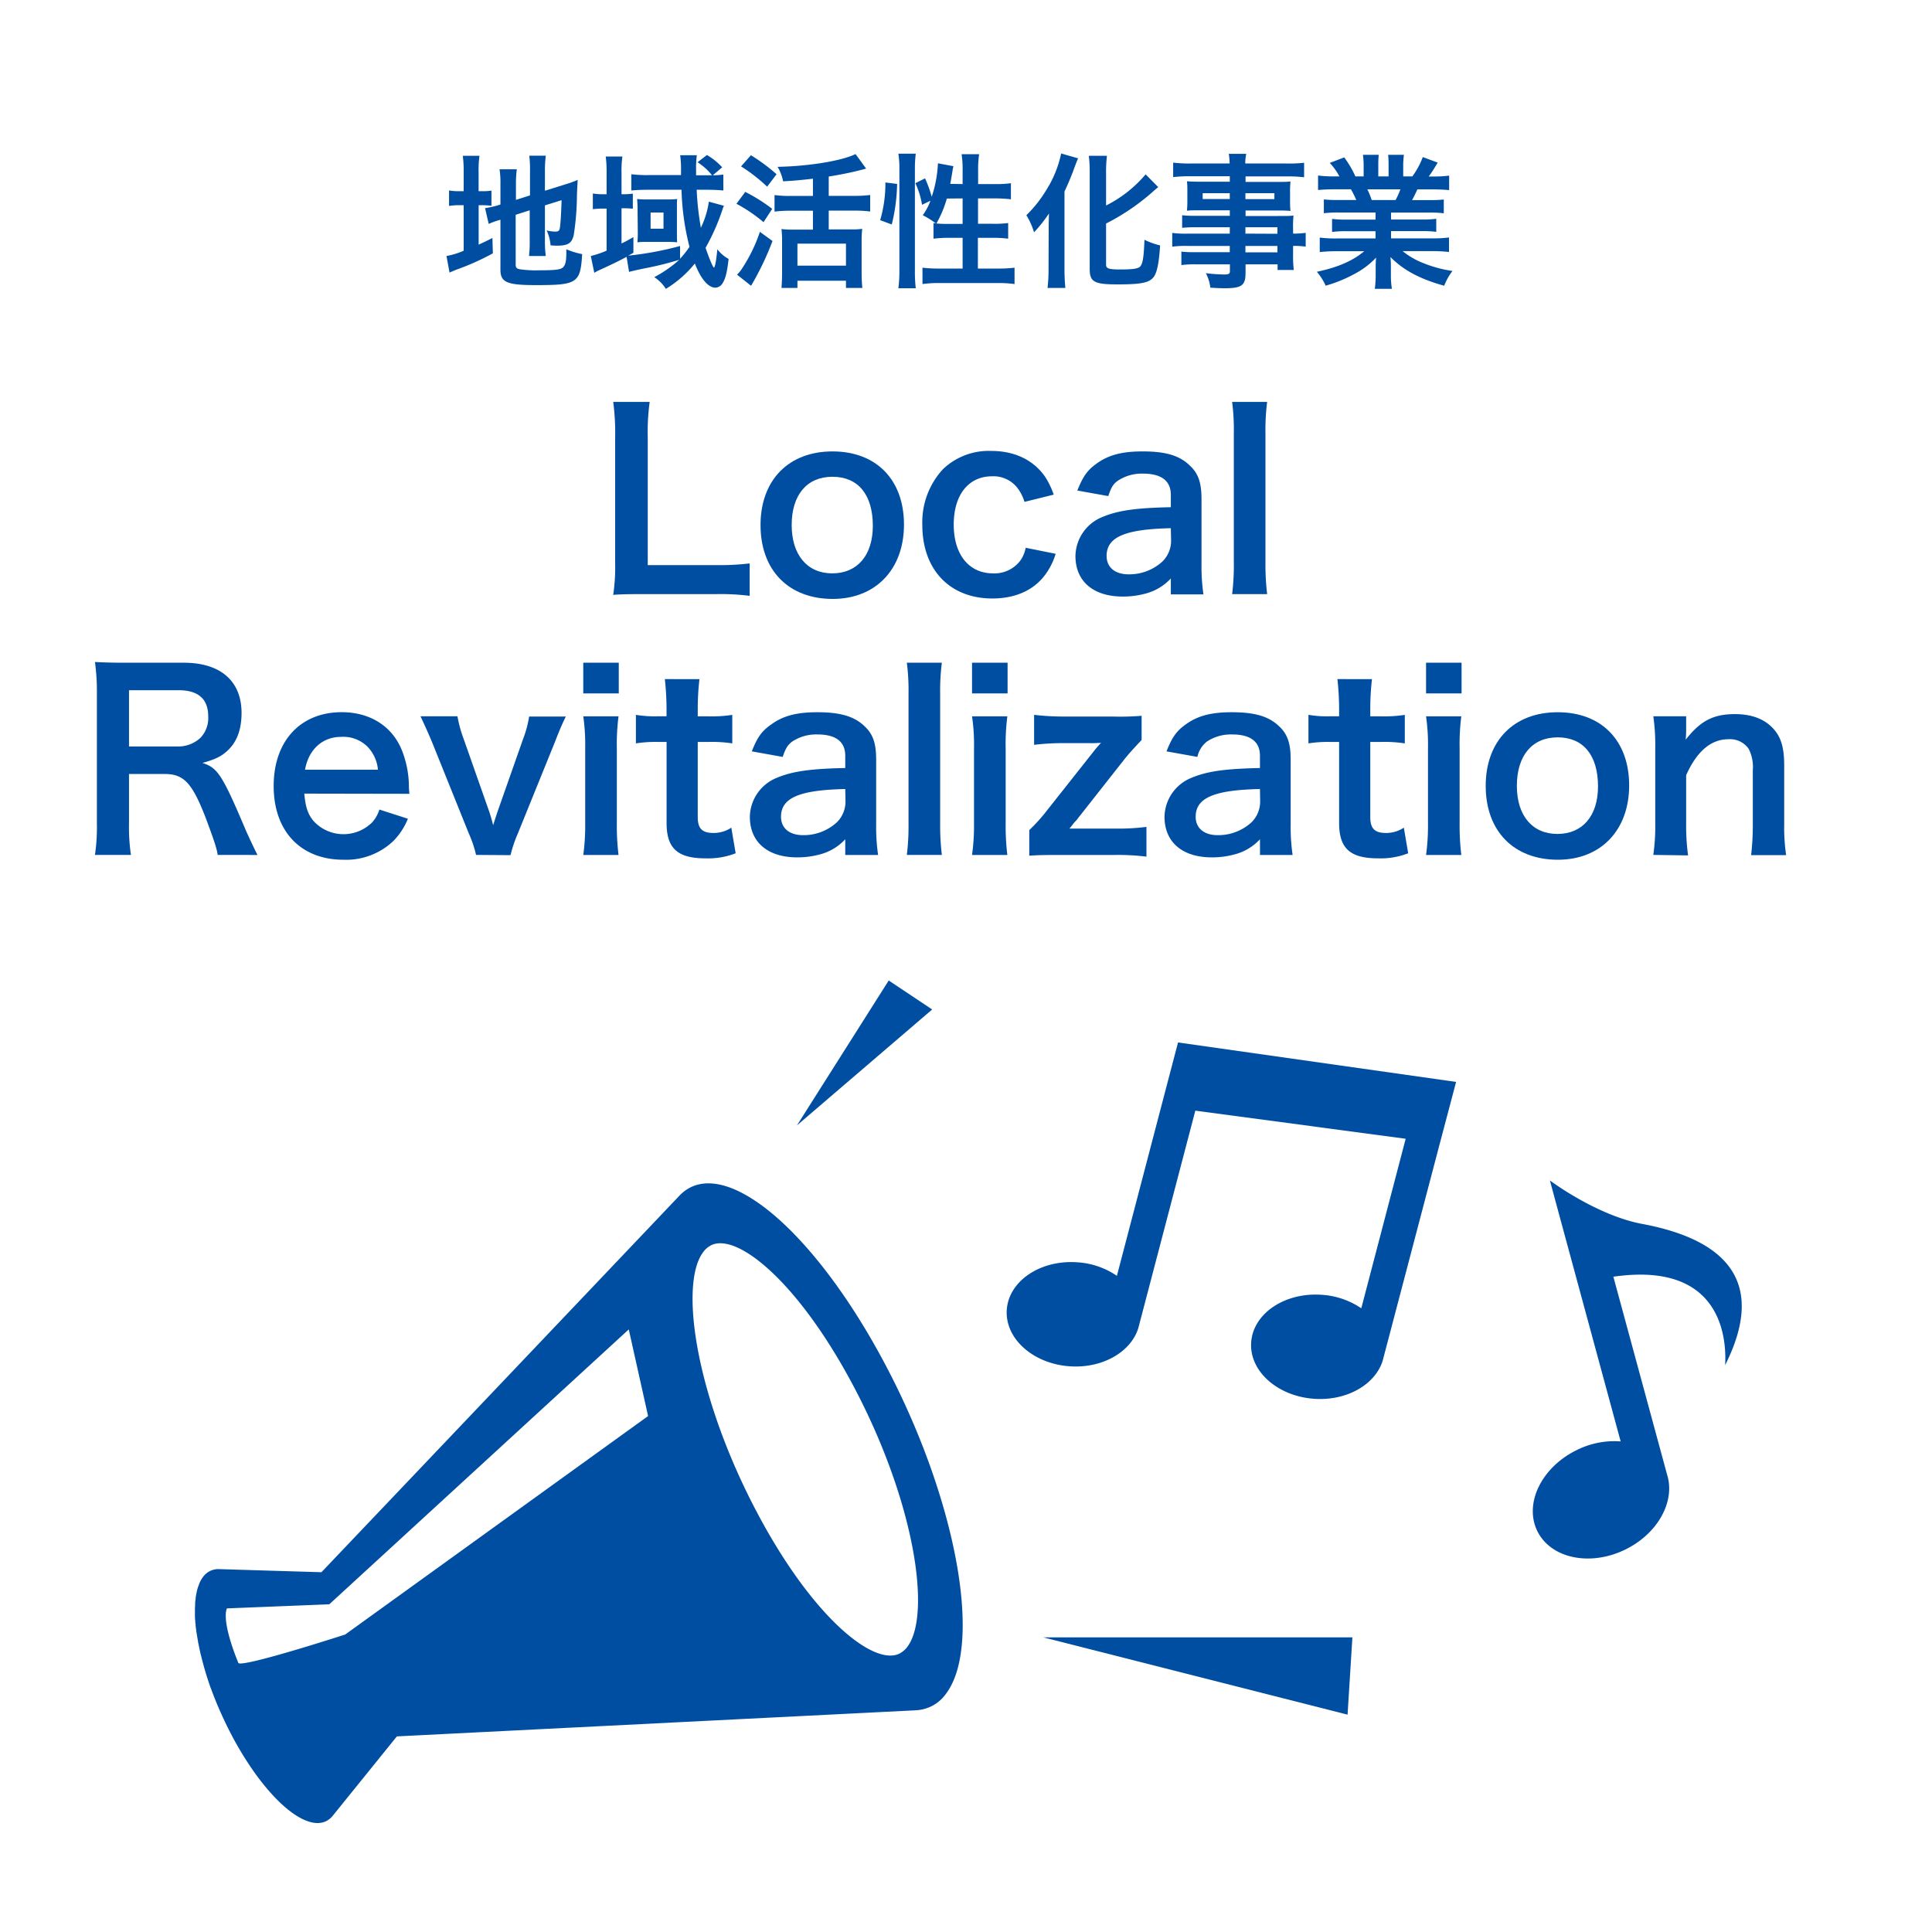 <svg xmlns="http://www.w3.org/2000/svg" viewBox="0 0 400 400" width="400" height="400"><defs><style>.cls-1{fill:#004ea2;}</style></defs><g id="contents"><path class="cls-1" d="M340,253.4c-9.51-1.78-19.11-9-19.11-9l1.65,6.11,13,47.92a17.42,17.42,0,0,0-9.11,1.8c-7.28,3.56-10.93,11.06-8.15,16.75s10.95,7.4,18.23,3.83c6.47-3.16,10.06-9.43,8.84-14.78h0l-11.32-41.7c22.81-3.3,23.43,13.31,23.14,18.31C366.09,264.9,356.71,256.52,340,253.4Z"/><path class="cls-1" d="M243.9,215.83l-3.35,12.77-9.31,35.55a16.28,16.28,0,0,0-8.28-2.81c-7.63-.51-14.13,3.91-14.52,9.86s5.47,11.18,13.09,11.68c6.77.45,12.64-3,14.15-7.93h0l11.8-45,43.55,5.82-9.19,35.1a16.36,16.36,0,0,0-8.28-2.8c-7.63-.51-14.12,3.91-14.52,9.86s5.47,11.17,13.09,11.68c6.77.45,12.64-3,14.15-7.93h0L298,237.11,301.47,224Z"/><path class="cls-1" d="M182.26,280.6c-15.44-28.24-34.39-42.66-42.33-32.18a10.61,10.61,0,0,1,.73-.86q-37.05,39-74.11,77.95l-10-.3-11.14-.34a3.9,3.9,0,0,0-3.39,1.64,6.18,6.18,0,0,0-.7,1.21c-.06.15-.12.31-.17.47a7.66,7.66,0,0,0-.33,1c-.06.22-.1.43-.14.66a8.52,8.52,0,0,0-.18,1.07c0,.25-.07.49-.09.76s0,.82-.05,1.25c0,.19,0,.36,0,.55s0,.16,0,.25,0,.34,0,.5c0,.46,0,.91.07,1.38,0,.2,0,.4.06.61,0,.47.09.94.15,1.43,0,.2.06.4.09.61.08.52.17,1.05.27,1.58,0,.19.07.37.1.55.12.64.26,1.28.41,1.94,0,.09.05.18.07.26a67.52,67.52,0,0,0,2,6.77,1.83,1.83,0,0,0,.11.26c.59,1.63,1.25,3.28,2,4.93.05.13.11.26.17.39q1.22,2.7,2.66,5.36C56,373.9,65.16,380.84,69,375.8l13.17-16.3,107.41-5.4h-.13a8.1,8.1,0,0,0,6.39-3.4C203.76,340.23,197.69,308.84,182.26,280.6ZM71.47,338.41s-21.61,7-22.13,5.87C45.59,335,47,333,47,333l21.18-.85,62-56.91,4,17.94Zm116.47,2.43a4.73,4.73,0,0,1-1.83,1.57c-5.35,2.41-17.56-7.43-28.74-28.08-13.22-24.44-16.81-48.18-11.85-55a4.66,4.66,0,0,1,1.83-1.57c5.35-2.41,17.56,7.43,28.74,28.07C189.31,310.24,192.89,334,187.94,340.84Z"/><path class="cls-1" d="M96,35.71a25.61,25.61,0,0,0-.18-3.45h3.45a21.18,21.18,0,0,0-.18,3.48v3.84h.66a10.06,10.06,0,0,0,2-.12v3.15a13.66,13.66,0,0,0-2.1-.12H99.1v8.16c1.17-.54,1.5-.69,2.85-1.38l.09,3.18a50.5,50.5,0,0,1-7.41,3.33c-.84.33-1.11.45-1.56.66L92.44,53A15.64,15.64,0,0,0,96,51.91V42.49h-.69a12.31,12.31,0,0,0-2.34.15V39.43a11.75,11.75,0,0,0,2.34.15H96Zm10.77,19.11c0,.6.21.81.87.93a23.42,23.42,0,0,0,4.08.21c3.57,0,4.53-.15,5-.78s.54-1.53.54-3.57a15.79,15.79,0,0,0,3.27,1c-.36,6-1,6.42-9.54,6.42-6.06,0-7.38-.57-7.38-3.21V45.49l-.6.18a16.2,16.2,0,0,0-1.83.69l-.75-3.27a18,18,0,0,0,2.91-.66l.27-.09V38.23a19.13,19.13,0,0,0-.18-3.18H107a23,23,0,0,0-.18,3.06v3.27l2.91-.93V35.23a21.41,21.41,0,0,0-.15-3H113a24.7,24.7,0,0,0-.18,3.06v4.2l4.32-1.35a18.34,18.34,0,0,0,2.46-.9c-.06,1.32-.09,1.53-.15,3.15a55.39,55.39,0,0,1-.66,8.25c-.39,1.71-1.2,2.22-3.39,2.22-.39,0-.66,0-1.41-.06a9,9,0,0,0-.81-3.09,8.29,8.29,0,0,0,1.68.24c.75,0,.93-.12,1.05-.75.15-1,.27-2.85.36-5.76l-3.45,1.08V50a21.77,21.77,0,0,0,.18,3h-3.48a22.82,22.82,0,0,0,.15-3.09V43.54l-2.91.93Z"/><path class="cls-1" d="M149.89,42.61a6,6,0,0,0-.27.63s-.06.21-.15.48a44.49,44.49,0,0,1-3.39,7.59c.78,2.28,1.53,4.08,1.74,4.08s.51-1.65.69-3.78a7.64,7.64,0,0,0,2.34,2c-.3,2.7-.63,4-1.2,4.95a1.84,1.84,0,0,1-1.53,1c-1.47,0-3-1.77-4.26-5a23.34,23.34,0,0,1-6,5.25,8,8,0,0,0-2.4-2.43,25.76,25.76,0,0,0,5.19-3.6,67,67,0,0,1-7.29,1.8c-1.44.3-2.64.57-3.12.72l-.51-3.12c-2.16,1.14-2.94,1.5-6,2.91-.27.15-.39.21-.69.39l-.72-3.48a19.43,19.43,0,0,0,3.27-1.11v-8.7h-.66a16.33,16.33,0,0,0-2.19.12V40.06a12.5,12.5,0,0,0,2.22.15h.63V35.77a24.74,24.74,0,0,0-.18-3.36h3.45a20.64,20.64,0,0,0-.18,3.36v4.44h.21a13.59,13.59,0,0,0,2.13-.12v3.12a20,20,0,0,0-2.1-.09h-.24v7.29c1-.48,1.35-.69,2.46-1.32v3.24c-.51.3-.66.39-1.08.6a66.69,66.69,0,0,0,10.74-2v2.64a20.13,20.13,0,0,0,1.95-2.46,53.06,53.06,0,0,1-1.65-11.82h-7c-1.29,0-2.58.06-3.39.15V36.07a25.5,25.5,0,0,0,3.48.18H141c0-.84,0-1.14,0-1.47a19.1,19.1,0,0,0-.18-2.64h3.45a20.2,20.2,0,0,0-.15,3.15s0,.6,0,1h3.3a12.46,12.46,0,0,0-3-2.7l1.95-1.5a13.84,13.84,0,0,1,3.15,2.55l-1.95,1.65c.87,0,1.47-.06,2.19-.15v3.3c-.84-.09-2-.15-3.3-.15h-2.22a59.35,59.35,0,0,0,.87,7.86,18.26,18.26,0,0,0,1.65-5.4ZM132,43.09c0-.6-.06-1.44-.09-1.89a15.62,15.62,0,0,0,2,.09h4.59a14.73,14.73,0,0,0,1.71-.09,8.07,8.07,0,0,0-.06,1.29v5.85c0,.66,0,1.56.06,1.83a17.35,17.35,0,0,0-1.89-.09h-4.5a14.33,14.33,0,0,0-1.86.09,17.8,17.8,0,0,0,.09-1.83Zm2.7,4.26h2.67V44h-2.67Z"/><path class="cls-1" d="M154.3,39.73a35.41,35.41,0,0,1,5.58,3.51L158.08,46a31.41,31.41,0,0,0-5.61-3.81Zm5.64,10.17a60,60,0,0,1-4.44,9.27l-2.91-2.31a6.69,6.69,0,0,0,1.08-1.32A32.61,32.61,0,0,0,157.33,48Zm-4.47-17.76a38.14,38.14,0,0,1,5.31,3.93l-1.95,2.58a34.32,34.32,0,0,0-5.4-4.2ZM168.31,37c-3,.33-3.6.39-6.18.54a9.15,9.15,0,0,0-1.14-3c6.51-.12,13.35-1.26,16.14-2.64l2.19,3c-.51.15-.51.15-1.47.39-1.47.39-4.14.93-6.27,1.26v4h5.22a24.74,24.74,0,0,0,3.36-.18v3.42a24.56,24.56,0,0,0-3.33-.18h-5.25V47.5h4.56a15.84,15.84,0,0,0,2.37-.12,22.47,22.47,0,0,0-.12,2.7v6.45a29.52,29.52,0,0,0,.15,3.09h-3.39v-1.5H165.1v1.5h-3.3c.06-.81.12-1.95.12-3.12V50a22.93,22.93,0,0,0-.12-2.58,16.89,16.89,0,0,0,2.37.12h4.14V43.63h-4.65a26.65,26.65,0,0,0-3.3.18V40.39a24.68,24.68,0,0,0,3.3.18h4.65Zm-3.21,18h10.05V50.44H165.1Z"/><path class="cls-1" d="M182.23,45.58a26.92,26.92,0,0,0,1.08-7.8l2.43.3a37.55,37.55,0,0,1-1.11,8.4ZM186,59.68a28.65,28.65,0,0,0,.21-3.78V35a19.92,19.92,0,0,0-.21-3.18h3.6a24.31,24.31,0,0,0-.18,3.18V56.14a29.12,29.12,0,0,0,.18,3.54ZM199.3,38.11v-3a20.17,20.17,0,0,0-.21-3.18h3.63a19.92,19.92,0,0,0-.21,3.18v3H206a21.24,21.24,0,0,0,3.3-.18v3.33a27.54,27.54,0,0,0-3.27-.18h-3.54v5.25h3a22.56,22.56,0,0,0,3.24-.15v3.24a22.42,22.42,0,0,0-3.27-.18h-3V55.6h4.08a26.94,26.94,0,0,0,3.51-.18v3.39a24.24,24.24,0,0,0-3.51-.21H194.53a24.4,24.4,0,0,0-3.54.21V55.42a27.13,27.13,0,0,0,3.54.18h4.77V49.24h-2.7a24.86,24.86,0,0,0-3.33.18V46.18l.48.06a19,19,0,0,0-2.7-1.68,12.43,12.43,0,0,0,1.59-3l-1.74.84a17.15,17.15,0,0,0-1.38-4.47l2-1a24.59,24.59,0,0,1,1.38,3.81,25.32,25.32,0,0,0,1.29-6.93l3.21.6a7.58,7.58,0,0,0-.21,1.08c-.09.57-.3,1.8-.45,2.58Zm-3.27,3a22.35,22.35,0,0,1-2.16,5.16c.66.06,1.32.09,2.28.09h3.15V41.08Z"/><path class="cls-1" d="M217.12,47.56c0-1.05,0-1.35.06-3.36a31.12,31.12,0,0,1-3.09,3.9,15,15,0,0,0-1.59-3.54,26.26,26.26,0,0,0,4.2-5.34,22.84,22.84,0,0,0,3-7.44l3.51,1c-.27.6-.39.93-.66,1.65a55.75,55.75,0,0,1-2.16,5.22V55.78c0,1.23.06,2.58.18,3.84h-3.69a32.56,32.56,0,0,0,.21-3.9ZM229,54.79c0,.81.54,1,2.94,1,2.7,0,3.78-.18,4.17-.66.51-.69.69-1.86.84-5.49a14.69,14.69,0,0,0,3.24,1.17c-.24,3.72-.66,5.7-1.38,6.6-.93,1.14-2.58,1.47-7.44,1.47s-5.76-.51-5.76-3.24V35.86a28.17,28.17,0,0,0-.18-3.6h3.75a27.85,27.85,0,0,0-.18,3.6v6.69a26,26,0,0,0,8.19-6.45l2.61,2.64c-.24.18-.36.3-.66.54a45.88,45.88,0,0,1-10.14,7Z"/><path class="cls-1" d="M254.62,47.05h-7.11a24.92,24.92,0,0,0-2.76.12V44.56a22.45,22.45,0,0,0,2.82.12h7.05V43.54h-6.36c-1.08,0-1.83,0-2.52.09.06-.63.09-1.26.09-2v-2c0-.84,0-1.38-.09-2.1.78.06,1.41.09,2.55.09h6.33V36.49H246.4a28.93,28.93,0,0,0-3.51.18v-3a27.83,27.83,0,0,0,3.69.18h8a11.09,11.09,0,0,0-.18-2h3.63a8.48,8.48,0,0,0-.21,2h8.43A28.14,28.14,0,0,0,270,33.7v3a28.93,28.93,0,0,0-3.51-.18h-8.61v1.14h6.78c1.14,0,1.8,0,2.52-.09a20.42,20.42,0,0,0-.09,2.1v2a19,19,0,0,0,.09,2c-.66-.06-1.44-.09-2.4-.09h-6.9v1.14h6.72c1.77,0,2.37,0,3.21-.09a20.3,20.3,0,0,0-.09,2.73v1a17,17,0,0,0,2.61-.15v2.85a17.82,17.82,0,0,0-2.61-.15v1.74a22.56,22.56,0,0,0,.15,3.24h-3.36V54.73h-6.63v1.68c0,2.7-.75,3.27-4.41,3.27-.72,0-1.92-.06-2.88-.12a8.54,8.54,0,0,0-.93-3,34,34,0,0,0,3.81.27c.93,0,1.17-.15,1.17-.69V54.73h-7.05a20.45,20.45,0,0,0-3,.15V52.09a21.79,21.79,0,0,0,2.85.12h7.17V50.92H246a21.49,21.49,0,0,0-3.3.15V48.22a20.58,20.58,0,0,0,3.24.15h8.67ZM249,40V41.2h5.61V40Zm8.85,1.23h6V40h-6Zm6.63,7.17V47.05h-6.63v1.32Zm-6.63,3.84h6.63V50.92h-6.63Z"/><path class="cls-1" d="M277.18,44a22.28,22.28,0,0,0-3.09.15V41.29a27.25,27.25,0,0,0,3.09.12h3.63c-.45-1-.78-1.65-1.11-2.22h-3.24c-1.47,0-2.61.06-3.57.15v-3a25.42,25.42,0,0,0,3.42.18h1a12.68,12.68,0,0,0-2-2.79l3-1.14a21.21,21.21,0,0,1,2.31,3.93h1.71V34.39a16.69,16.69,0,0,0-.15-2.34h3.27a20.2,20.2,0,0,0-.09,2.22v2.25h2.13V34.27a21.37,21.37,0,0,0-.09-2.22h3.27a15.75,15.75,0,0,0-.15,2.34v2.13h1.89a16,16,0,0,0,2.16-4l3.09,1.14c-.72,1.2-1.2,2-1.86,2.88h.84a24.33,24.33,0,0,0,3.39-.18v3c-.93-.09-2.1-.15-3.57-.15h-3c-.57,1.2-.69,1.47-1.11,2.22h3.48a27.59,27.59,0,0,0,3.09-.12v2.85a22,22,0,0,0-3.09-.15h-7.83v1.44h6.27a21.76,21.76,0,0,0,3.09-.15V48a22,22,0,0,0-3.09-.15h-6.27v1.5h8.37a26.5,26.5,0,0,0,3.63-.18v3a32.41,32.41,0,0,0-3.6-.18h-6a15.57,15.57,0,0,0,4.08,2.4,25.75,25.75,0,0,0,6.24,1.71,11.88,11.88,0,0,0-1.71,3.06c-5-1.38-8.43-3.21-11.13-5.94a20.54,20.54,0,0,1,.09,2.13V56.8a17.07,17.07,0,0,0,.21,3h-3.54a22.39,22.39,0,0,0,.18-3.06V55.33a20.2,20.2,0,0,1,.09-2,16.69,16.69,0,0,1-4.32,3.3,29,29,0,0,1-6.12,2.52,12.28,12.28,0,0,0-1.83-2.88c4.38-.93,7.41-2.25,9.81-4.26h-5.58a33,33,0,0,0-3.63.18v-3a27.85,27.85,0,0,0,3.6.18h7.95v-1.5h-5.94a21.56,21.56,0,0,0-3.06.15v-2.7a21.3,21.3,0,0,0,3.06.15h5.94V44Zm11.76-2.58a17.5,17.5,0,0,0,1-2.22h-6.84a19.15,19.15,0,0,1,.9,2.22Z"/><path class="cls-1" d="M155.21,123.36a48.54,48.54,0,0,0-7.1-.35h-14.8c-2.8,0-4.55,0-6.35.15a39.67,39.67,0,0,0,.4-6.6V90.61a48.75,48.75,0,0,0-.4-7.4h7.55a45.59,45.59,0,0,0-.4,7.35V117h14a52.77,52.77,0,0,0,7.1-.35Z"/><path class="cls-1" d="M157.46,108.71c0-9.3,5.8-15.25,14.9-15.25s14.8,5.9,14.8,15.15S181.31,124,172.41,124C163.26,124,157.46,118.06,157.46,108.71Zm6.45,0c0,6.15,3.2,10,8.4,10s8.4-3.75,8.4-9.85c0-6.45-3.05-10.15-8.35-10.15S163.91,102.46,163.91,108.71Z"/><path class="cls-1" d="M212.11,103.91a9,9,0,0,0-1.55-3,6.29,6.29,0,0,0-5.15-2.3c-4.9,0-7.95,3.85-7.95,10s3.1,10.1,8.15,10.1a6.69,6.69,0,0,0,5.75-2.8,7,7,0,0,0,1-2.5l6.2,1.25a14,14,0,0,1-2.1,4.25c-2.4,3.3-6.25,5-11,5-8.8,0-14.5-5.95-14.5-15.2a16.17,16.17,0,0,1,4.25-11.55,13.69,13.69,0,0,1,10-3.8c4.9,0,8.8,1.9,11.2,5.4a16.64,16.64,0,0,1,1.75,3.65Z"/><path class="cls-1" d="M242.41,119.76a10.84,10.84,0,0,1-5.3,3.15,17.69,17.69,0,0,1-4.65.6c-6.1,0-9.8-3.15-9.8-8.4a8.87,8.87,0,0,1,5.65-8.1c3.25-1.35,6.95-1.85,14.1-2v-2.55c0-2.9-1.95-4.4-5.75-4.4a9,9,0,0,0-5.2,1.45c-1,.7-1.4,1.4-2,3.2l-6.41-1.15c1.16-2.9,2.06-4.2,3.95-5.55,2.46-1.8,5.26-2.55,9.56-2.55,4.8,0,7.7.85,9.85,3,1.7,1.6,2.35,3.5,2.35,6.9v13.45a40.21,40.21,0,0,0,.4,6.25h-6.75Zm0-10.4c-9.55.2-13.3,1.85-13.3,5.75,0,2.35,1.75,3.8,4.55,3.8a10.15,10.15,0,0,0,7-2.65,6,6,0,0,0,1.8-4.4Z"/><path class="cls-1" d="M262.35,83.21a46.32,46.32,0,0,0-.35,6.55v26.75a51.5,51.5,0,0,0,.35,6.5H255.1a48.42,48.42,0,0,0,.35-6.5V89.71a45.09,45.09,0,0,0-.35-6.5Z"/><path class="cls-1" d="M45.06,177c-.1-1.2-1-3.75-2.6-8-2.7-6.9-4.45-8.75-8.3-8.75H26.71v10.2a39,39,0,0,0,.4,6.55H19.66a39.13,39.13,0,0,0,.4-6.5V143.56a44.49,44.49,0,0,0-.4-6.5c2.1.1,3.65.15,6.4.15h12c7.6,0,11.95,3.8,11.95,10.4,0,3.2-.85,5.7-2.55,7.45-1.4,1.45-2.7,2.1-5.55,2.9,3.15,1,4.1,2.4,9.05,14.1.4.9,1.65,3.6,2.35,4.95Zm-8.3-22.45a6.74,6.74,0,0,0,4.75-1.8,5.93,5.93,0,0,0,1.6-4.4c0-3.6-2-5.45-6.15-5.45H26.71v11.65Z"/><path class="cls-1" d="M63,164.31c.25,2.75.7,4.15,1.85,5.6a8.41,8.41,0,0,0,12.25.3,7.27,7.27,0,0,0,1.45-2.6l5.9,1.9a14.05,14.05,0,0,1-3,4.6A14.2,14.2,0,0,1,71.11,178c-8.85,0-14.45-5.9-14.45-15.25s5.55-15.3,14.1-15.3c5.85,0,10.45,2.9,12.45,7.9a20.55,20.55,0,0,1,1.45,7.6c0,.1,0,.25.1,1.4Zm15.25-4.95a7.85,7.85,0,0,0-2.2-4.8,7.13,7.13,0,0,0-5.4-2c-3.9,0-6.75,2.6-7.5,6.8Z"/><path class="cls-1" d="M98.56,177a23.8,23.8,0,0,0-1.5-4.45l-7.65-19c-.55-1.3-1.35-3.15-2.35-5.25h7.65A26.4,26.4,0,0,0,96,153l5.1,14.5c.3.8.75,2.3,1,3.35.35-1.1.75-2.35,1.1-3.35l5.1-14.5a22.64,22.64,0,0,0,1.25-4.65h7.6c-.7,1.4-1.3,2.8-2.25,5.25l-7.7,19a26.73,26.73,0,0,0-1.5,4.45Z"/><path class="cls-1" d="M128.11,137.21v6.35h-7.35v-6.35Zm-.05,11.1a44.94,44.94,0,0,0-.35,6.55v15.6a50.23,50.23,0,0,0,.35,6.55h-7.3a44.94,44.94,0,0,0,.4-6.5v-15.7a41.1,41.1,0,0,0-.4-6.5Z"/><path class="cls-1" d="M144.81,140.61a55.3,55.3,0,0,0-.35,6.15v1.55h2.1a28.73,28.73,0,0,0,5.05-.3v5.9a27.57,27.57,0,0,0-4.9-.3h-2.25v15.5c0,2.45.9,3.35,3.3,3.35a6.61,6.61,0,0,0,3.65-1.1l.9,5.3a15.65,15.65,0,0,1-6.25,1.05c-5.75,0-8.05-2.05-8.05-7.3v-16.8h-1.9a25.25,25.25,0,0,0-4.45.3V148a23,23,0,0,0,4.5.3H138v-1.55a57.55,57.55,0,0,0-.35-6.15Z"/><path class="cls-1" d="M175,173.76a10.84,10.84,0,0,1-5.3,3.15,17.69,17.69,0,0,1-4.65.6c-6.1,0-9.8-3.15-9.8-8.4a8.87,8.87,0,0,1,5.65-8.1c3.25-1.35,7-1.85,14.1-2v-2.55c0-2.9-1.95-4.4-5.75-4.4a9,9,0,0,0-5.2,1.45c-.95.7-1.4,1.4-2,3.2l-6.4-1.15c1.15-2.9,2.05-4.2,4-5.55,2.45-1.8,5.25-2.55,9.55-2.55,4.8,0,7.7.85,9.85,2.95,1.7,1.6,2.35,3.5,2.35,6.9v13.45a40.21,40.21,0,0,0,.4,6.25H175Zm0-10.4c-9.55.2-13.3,1.85-13.3,5.75,0,2.35,1.75,3.8,4.55,3.8a10.15,10.15,0,0,0,7-2.65,6,6,0,0,0,1.8-4.4Z"/><path class="cls-1" d="M195,137.21a46.32,46.32,0,0,0-.35,6.55v26.75A51.5,51.5,0,0,0,195,177h-7.25a48.42,48.42,0,0,0,.35-6.5v-26.8a45.09,45.09,0,0,0-.35-6.5Z"/><path class="cls-1" d="M208.61,137.21v6.35h-7.36v-6.35Zm-.05,11.1a44.94,44.94,0,0,0-.35,6.55v15.6a50.23,50.23,0,0,0,.35,6.55h-7.31a43.52,43.52,0,0,0,.41-6.5v-15.7a39.83,39.83,0,0,0-.41-6.5Z"/><path class="cls-1" d="M237.36,177.36a47.57,47.57,0,0,0-6.6-.35H219.25c-3.54,0-4.64.05-6.15.15v-5.3a35.58,35.58,0,0,0,3.81-4.25l9.65-12.2a20,20,0,0,1,1.4-1.6h-.45a17.22,17.22,0,0,1-1.8.05h-5.1a49.68,49.68,0,0,0-6.51.35V148a52.75,52.75,0,0,0,6.51.35h9.7a55.86,55.86,0,0,0,6.05-.15v5c-1.5,1.6-2.8,3-3.8,4.3l-9.45,12c-.1.2-.2.25-.6.7s-.3.4-1.1,1.35c1.1,0,2.2,0,3,0h6.4a46.79,46.79,0,0,0,6.55-.35Z"/><path class="cls-1" d="M260.86,173.76a10.82,10.82,0,0,1-5.31,3.15,17.62,17.62,0,0,1-4.64.6c-6.11,0-9.81-3.15-9.81-8.4a8.87,8.87,0,0,1,5.65-8.1c3.25-1.35,7-1.85,14.11-2v-2.55c0-2.9-1.95-4.4-5.75-4.4a9,9,0,0,0-5.2,1.45,5.45,5.45,0,0,0-2,3.2l-6.4-1.15c1.15-2.9,2.05-4.2,3.95-5.55,2.45-1.8,5.26-2.55,9.55-2.55,4.81,0,7.71.85,9.86,2.95,1.7,1.6,2.35,3.5,2.35,6.9v13.45a40.21,40.21,0,0,0,.4,6.25h-6.75Zm0-10.4c-9.56.2-13.31,1.85-13.31,5.75,0,2.35,1.75,3.8,4.55,3.8a10.18,10.18,0,0,0,7-2.65,6,6,0,0,0,1.8-4.4Z"/><path class="cls-1" d="M284.05,140.61a55.3,55.3,0,0,0-.35,6.15v1.55h2.1a28.73,28.73,0,0,0,5.05-.3v5.9a27.57,27.57,0,0,0-4.9-.3H283.7v15.5c0,2.45.9,3.35,3.3,3.35a6.61,6.61,0,0,0,3.65-1.1l.9,5.3a15.65,15.65,0,0,1-6.25,1.05c-5.75,0-8.05-2.05-8.05-7.3v-16.8h-1.9a25.25,25.25,0,0,0-4.45.3V148a23,23,0,0,0,4.5.3h1.85v-1.55a57.55,57.55,0,0,0-.35-6.15Z"/><path class="cls-1" d="M302.6,137.21v6.35h-7.35v-6.35Zm-.05,11.1a44.94,44.94,0,0,0-.35,6.55v15.6a50.23,50.23,0,0,0,.35,6.55h-7.3a44.94,44.94,0,0,0,.4-6.5v-15.7a41.1,41.1,0,0,0-.4-6.5Z"/><path class="cls-1" d="M307.6,162.71c0-9.3,5.8-15.25,14.9-15.25s14.8,5.9,14.8,15.15S331.45,178,322.55,178C313.4,178,307.6,172.06,307.6,162.71Zm6.45,0c0,6.15,3.2,9.95,8.4,9.95s8.4-3.75,8.4-9.85c0-6.45-3.05-10.15-8.35-10.15S314.05,156.46,314.05,162.71Z"/><path class="cls-1" d="M342.3,177a41.5,41.5,0,0,0,.4-6.5v-15.7a41.1,41.1,0,0,0-.4-6.5h6.8V151a19.54,19.54,0,0,1-.1,2.15c3.05-3.9,5.7-5.3,10.2-5.3,3.85,0,6.7,1.25,8.51,3.7,1.19,1.65,1.69,3.65,1.69,7v12a39.51,39.51,0,0,0,.4,6.5h-7.25a53.14,53.14,0,0,0,.35-6.5v-11.1a8.21,8.21,0,0,0-.85-4.4,4.7,4.7,0,0,0-4.2-2c-3.6,0-6.55,2.5-8.75,7.45v10.1a44.49,44.49,0,0,0,.4,6.5Z"/><polygon class="cls-1" points="165 233 184 203 193 209 165 233"/><polygon class="cls-1" points="216 339 280 339 279 355 216 339"/></g></svg>